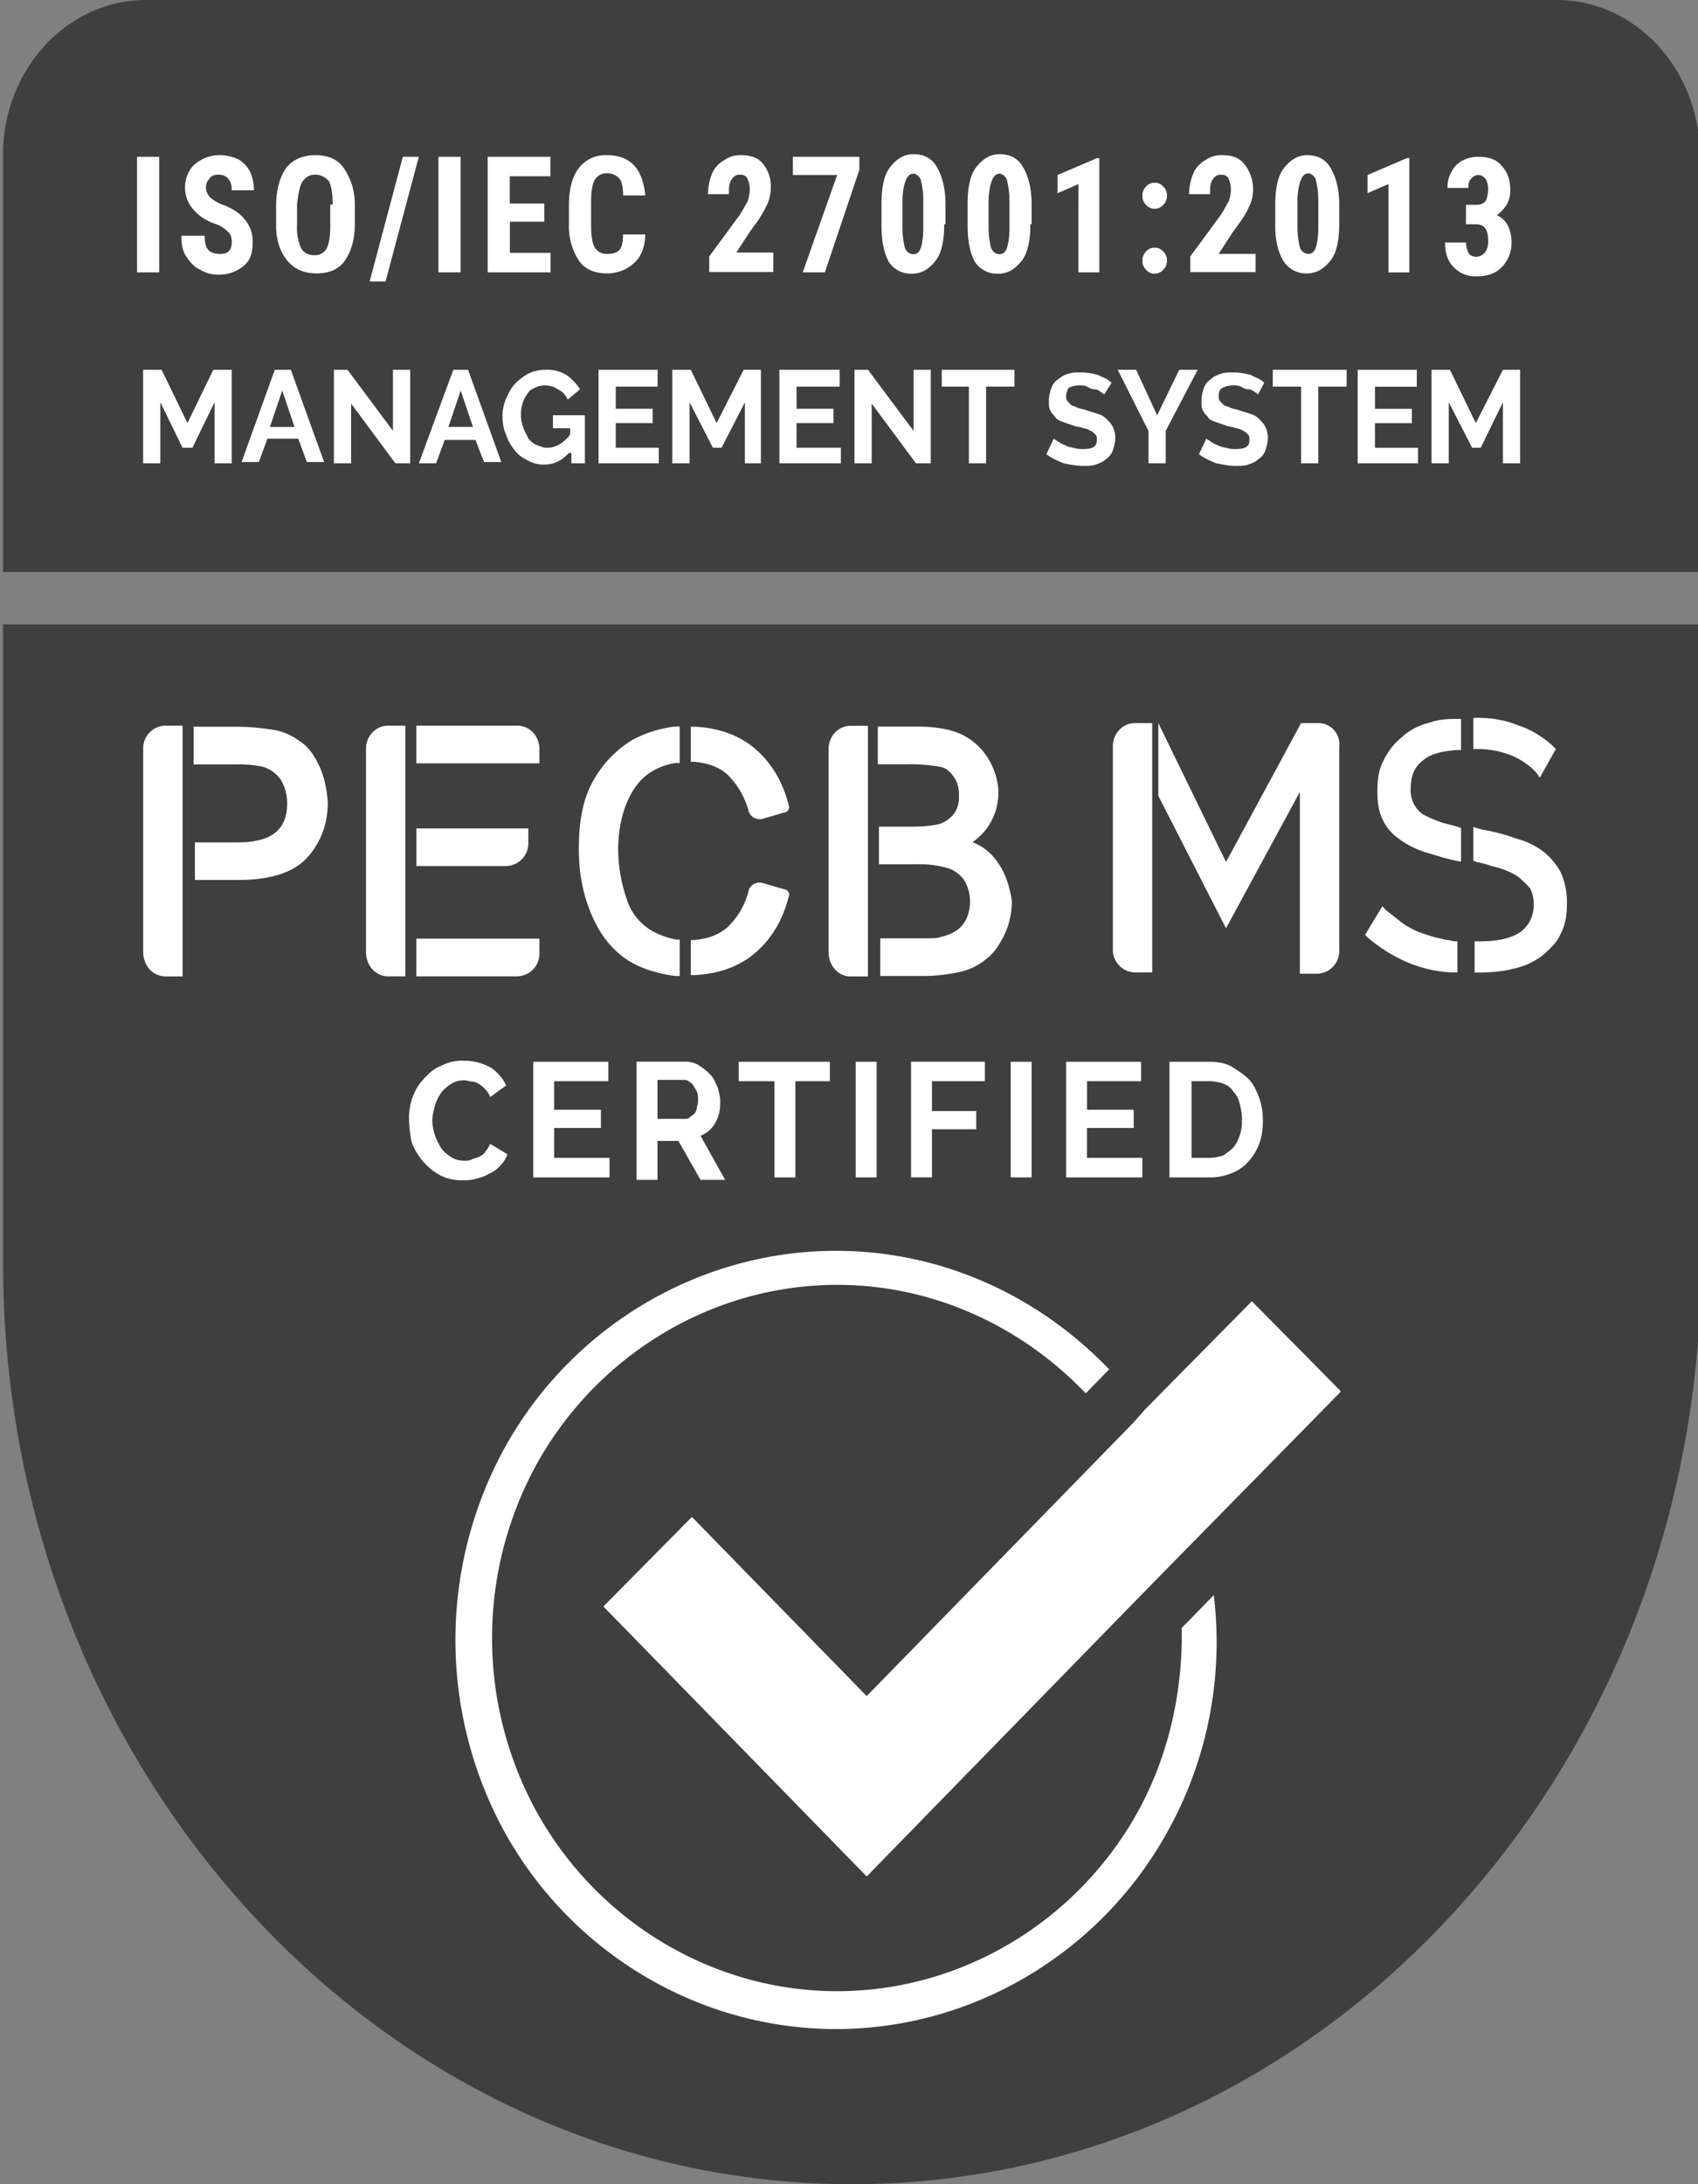<svg xmlns="http://www.w3.org/2000/svg" width="28" height="36" fill="none"><rect width="100%" height="100%" fill="#808080" stroke="none"/><g clip-path="url(#a)"><path fill="#3F3F3F" d="M.05 10.292v10.525C.05 29.195 6.323 36 14.05 36c7.725 0 14-6.805 14-15.183V10.292h-28ZM28.03 9.526V2.552C28.03 1.148 26.97 0 25.675 0H2.402C1.108 0 .049 1.148.049 2.552v6.876h27.98v.098Z"/><path fill="#fff" fill-rule="evenodd" d="M15.57 3.697c0 .257-.04.471-.142.6-.101.128-.223.214-.385.214a.438.438 0 0 1-.386-.193c-.08-.15-.121-.342-.121-.6v-.363c0-.257.04-.471.142-.6.101-.128.223-.214.385-.214.163 0 .305.064.386.214.08.129.142.343.142.6v.342h-.02Zm-.344-.385c0-.15-.02-.257-.041-.343-.02-.064-.081-.107-.122-.107-.101 0-.162.129-.182.407v.471c0 .15.02.257.04.343.02.064.081.107.142.107.061 0 .102-.043.122-.107.02-.065.04-.172.04-.321v-.45Zm-11.404.68c0-.086-.02-.129-.061-.171a.581.581 0 0 0-.203-.129.789.789 0 0 1-.385-.257.542.542 0 0 1-.122-.342c0-.15.06-.3.162-.386a.633.633 0 0 1 .406-.15c.101 0 .203.022.304.065a.503.503 0 0 1 .203.214c.04.085.061.192.061.3h-.365c0-.086-.02-.15-.061-.193-.04-.043-.081-.064-.162-.064-.061 0-.122.021-.142.064a.2.2 0 0 0-.061.15c0 .043.02.107.06.15.041.042.102.085.204.128.182.064.304.15.385.257a.559.559 0 0 1 .122.364c0 .171-.04.3-.142.385a.633.633 0 0 1-.406.15.571.571 0 0 1-.325-.086c-.101-.042-.162-.128-.223-.214-.06-.085-.081-.214-.081-.342h.385c0 .107.02.192.061.235.04.043.102.065.203.065.122 0 .183-.065.183-.193Zm-1.562.497h.365V2.584H2.26v1.905Zm1.278 3.147V6.63l-.365.75H3.01l-.366-.75v1.006h-.284V6.095h.305l.426.878.426-.878h.304v1.541h-.284Zm.994-1.541h.264l.548 1.52H5.06l-.142-.385H4.41l-.142.385h-.284l.547-1.52Zm.325.942-.203-.6-.203.6h.406Zm.933.6v-.985l.73.984h.244V6.095H6.48v1.006l-.75-1.006h-.224v1.541h.284Zm1.685-1.542h.243l.548 1.52h-.284l-.142-.364h-.507l-.142.385h-.284l.568-1.541Zm.324.942-.202-.6-.203.6h.405Zm1.177.62c.162 0 .284-.063.406-.192h.04v.171h.223v-.792h-.527v.214h.284v.107c-.122.15-.244.215-.386.215-.048 0-.083-.014-.126-.03l-.036-.013c-.06-.022-.101-.065-.142-.107-.01-.032-.025-.06-.04-.086a.654.654 0 0 1-.081-.278c0-.065 0-.129.02-.193a.44.44 0 0 1 .08-.171.211.211 0 0 1 .122-.107.366.366 0 0 1 .163-.043c.081 0 .162.021.223.064a.326.326 0 0 1 .162.171l.203-.17a.802.802 0 0 0-.223-.236.596.596 0 0 0-.345-.086.62.62 0 0 0-.284.064.905.905 0 0 0-.223.171c-.061.065-.102.15-.142.236a.716.716 0 0 0-.061.3c0 .107.02.214.06.3a.75.75 0 0 0 .143.256c.06.086.142.129.223.172a.538.538 0 0 0 .264.064Zm1.887-.278v.257H9.87V6.095h.974v.278h-.69v.364h.609v.236h-.609v.406h.71Zm1.42-.749v1.006h.264V6.095h-.284l-.446.878-.426-.878h-.305v1.541h.285V6.63l.385.75h.142l.386-.75Zm1.583.75v.256h-1.014V6.095h.994v.278h-.71v.364h.609v.236h-.61v.406h.731Zm.508.256v-.984l.73.984h.244V6.095h-.284v1.006l-.751-1.006h-.223v1.541h.284Zm2.354-1.263h-.467v1.263h-.284V6.373h-.447v-.278h1.198v.278Zm1.42.086a.25.25 0 0 1 .06.043l.122-.193a.452.452 0 0 0-.152-.095c-.023-.01-.047-.021-.07-.034a1.14 1.14 0 0 0-.285-.042c-.06 0-.142 0-.203.021a.4.4 0 0 0-.162.086.284.284 0 0 0-.122.15c-.02.064-.04.128-.04.214 0 .064 0 .107.02.15.02.042.04.064.081.107.02.042.06.064.122.085l.182.064c.028.01.056.016.082.02.03.006.059.012.08.023.041 0 .082.022.122.043.041.021.061.043.082.064.02.022.02.043.02.086 0 .107-.061.15-.223.15-.061 0-.102 0-.163-.022a.362.362 0 0 1-.142-.043.375.375 0 0 1-.085-.042.523.523 0 0 0-.036-.022c-.01-.01-.02-.016-.03-.021a.106.106 0 0 1-.031-.022l-.122.257c.081.065.183.107.284.15.101.022.223.043.325.043.06 0 .142 0 .203-.021.06-.022.121-.043.162-.086a.284.284 0 0 0 .122-.15c.02-.064.04-.128.04-.214a.421.421 0 0 0-.04-.171c-.02-.043-.061-.086-.102-.129a.323.323 0 0 0-.142-.085c-.03-.011-.066-.022-.101-.032l-.102-.033c-.026-.009-.05-.014-.07-.019a.285.285 0 0 1-.072-.023.269.269 0 0 0-.051-.02c-.021-.006-.039-.011-.05-.023l-.061-.064c-.02-.022-.02-.065-.02-.086 0-.043.02-.086.04-.128a.388.388 0 0 1 .183-.043c.04 0 .081 0 .122.021.04.022.08.043.121.043.04 0 .082.021.102.043Zm.587-.364.346.75.365-.75h.304l-.527 1.006v.535h-.285v-.535l-.507-1.006h.304Zm1.95.364c.04.021.06.043.06.043l.102-.193c-.044-.046-.097-.07-.153-.095-.023-.01-.047-.021-.07-.034a1.14 1.14 0 0 0-.285-.042c-.06 0-.142 0-.203.021-.06.021-.121.043-.162.086a.284.284 0 0 0-.122.15.663.663 0 0 0-.04.214c0 .064 0 .107.02.15.02.042.04.064.081.107.02.042.061.064.122.085l.183.064c.027.01.055.015.081.02.031.006.059.012.08.023.041 0 .082.022.123.043.04.021.06.043.08.064.021.022.021.043.021.086 0 .107-.06.15-.223.15-.06 0-.101 0-.162-.022a.36.36 0 0 1-.142-.043.374.374 0 0 1-.086-.042.523.523 0 0 0-.036-.022c-.01-.01-.02-.016-.03-.021a.106.106 0 0 1-.031-.022l-.122.257c.081.065.183.107.284.15.102.022.224.043.325.043.06 0 .142 0 .203-.021.06-.022.122-.043.162-.086a.285.285 0 0 0 .122-.15c.02-.064.04-.128.04-.214a.421.421 0 0 0-.04-.171c-.02-.043-.061-.086-.102-.129a.324.324 0 0 0-.142-.085 2.447 2.447 0 0 0-.101-.032 2.405 2.405 0 0 1-.101-.033c-.027-.009-.05-.014-.07-.019a.284.284 0 0 1-.072-.023.272.272 0 0 0-.052-.02c-.02-.006-.039-.011-.05-.023l-.06-.064c-.021-.022-.021-.065-.021-.086 0-.064.02-.107.06-.128a.388.388 0 0 1 .183-.043c.04 0 .082 0 .122.021.04.022.081.043.122.043.04 0 .081.021.101.043Zm1.52-.086h-.466v1.263h-.284V6.373h-.467v-.278h1.218v.278Zm1.178 1.263V7.38h-.71v-.406h.608v-.236h-.608v-.364h.69v-.278h-.975v1.541h.995Zm1.4 0V6.63l-.366.75h-.142l-.385-.75v1.006h-.284V6.095h.304l.426.878.447-.878h.284v1.541h-.284Zm-13.331 7.857c.223-.021.406-.085.548-.214.203-.193.304-.428.345-.6.02-.085.121-.15.223-.128l.365.107c.04 0 .081.043.081.086-.101.428-.304.75-.588.985-.264.214-.589.32-.954.342h-.081v-.578h.06ZM12 12.77c-.142-.128-.325-.193-.548-.214h-.061v-.578h.081c.365.021.69.128.954.342.284.236.487.557.588.985 0 .043-.04.086-.081.086l-.365.107c-.102.021-.203-.043-.223-.129A1.338 1.338 0 0 0 12 12.77Zm2.313 3.324h-.285c-.203 0-.365-.172-.365-.407v-3.34c0-.214.162-.385.365-.385h.284v4.132Zm-11.586 0h.284V11.96h-.284a.374.374 0 0 0-.366.385v3.34c0 .235.163.407.366.407Zm2.211-3.88c.142.085.244.235.325.406.081.171.122.364.142.6 0 .342-.101.642-.325.899-.223.257-.608.385-1.156.385h-.71v-.62h.71c.304 0 .507-.065.629-.172.122-.107.182-.257.182-.471a.77.77 0 0 0-.101-.385.57.57 0 0 0-.284-.214 1.826 1.826 0 0 0-.447-.043h-.71v-.621h.67c.264 0 .446.021.588.043a.985.985 0 0 1 .487.192Zm3.774 1.44H6.866v.62h1.481a.374.374 0 0 0 .365-.385v-.236ZM6.866 11.96H8.53c.203 0 .365.171.365.385v.236h-2.03v-.621Zm0 4.132H8.53a.374.374 0 0 0 .365-.386v-.235h-2.03v.62Zm-.183 0H6.4c-.203 0-.365-.172-.365-.407v-3.34c0-.214.162-.385.365-.385h.284v4.132Zm3.754-3.902a1.82 1.82 0 0 0-.67.707c-.162.3-.222.663-.222 1.091 0 .386.06.728.202 1.07.142.343.345.6.61.771.202.129.466.214.77.257h.081v-.6h-.06a1.332 1.332 0 0 1-.406-.149.926.926 0 0 1-.406-.514 2.54 2.54 0 0 1-.142-.835c0-.235.04-.492.122-.706.08-.214.202-.407.385-.535.122-.086.284-.15.447-.172h.06v-.6h-.08a1.998 1.998 0 0 0-.69.215Zm5.6 1.691a.87.87 0 0 1 .406.321c.142.193.203.407.243.643 0 .192-.04.385-.121.556-.082.171-.183.321-.305.407a.984.984 0 0 1-.446.214 2.73 2.73 0 0 1-.63.064h-.669v-.62h.67c.162 0 .264 0 .324-.022a.775.775 0 0 0 .264-.107.497.497 0 0 0 .163-.193.715.715 0 0 0 .06-.3.672.672 0 0 0-.101-.342.516.516 0 0 0-.264-.193 1.699 1.699 0 0 0-.527-.064h-.61v-.62h.549c.203 0 .365-.022.446-.043a.518.518 0 0 0 .244-.172.47.47 0 0 0 .08-.3.51.51 0 0 0-.08-.3c-.061-.085-.122-.149-.224-.17a2.829 2.829 0 0 0-.547-.043h-.487v-.621h.649c.304 0 .548.043.73.128.183.086.345.236.447.407.101.171.162.364.162.557a.986.986 0 0 1-.426.813Zm-9.293 4.544c0-.107.02-.235.06-.343a.905.905 0 0 1 .183-.3c.081-.085.162-.17.284-.213a.74.74 0 0 1 .386-.086c.162 0 .304.043.426.107a.733.733 0 0 1 .264.3l-.264.192a.33.33 0 0 0-.081-.128c-.02-.021-.061-.064-.102-.086a.278.278 0 0 0-.122-.043.24.24 0 0 1-.06-.01c-.02-.005-.04-.01-.061-.01a.393.393 0 0 0-.223.063c-.061.043-.122.086-.163.15a.684.684 0 0 0-.112.257c-.016.066-.03.122-.03.193 0 .085.02.171.04.235.021.064.062.15.102.214.04.065.102.107.163.15.06.043.142.064.223.064.04 0 .08 0 .122-.021.02-.01.04-.016.06-.021.02-.006.041-.011.061-.022.04-.021.081-.043.102-.085.04-.043.06-.086.08-.129l.285.171a.51.51 0 0 1-.122.193.478.478 0 0 1-.182.128c-.061.043-.142.065-.224.086-.08.022-.142.022-.223.022a.762.762 0 0 1-.365-.086.995.995 0 0 1-.284-.236 1 1 0 0 1-.183-.32 2.482 2.482 0 0 1-.04-.386Zm3.307.98v-.322h-.913v-.492h.771v-.3h-.771v-.47h.893V17.5H8.793v1.906h1.258Zm.446-1.906h.812c.081 0 .162.022.223.064.061.043.122.086.183.15.048.051.07.102.098.163l.023.051.005.019.006.023c.016.067.03.123.03.194 0 .128-.02.235-.081.342a.48.48 0 0 1-.244.215l.406.727h-.406l-.365-.642h-.345v.642h-.345V17.5Zm.792.942c.04 0 .06 0 .08-.021.01-.01.026-.022.041-.032a.288.288 0 0 0 .041-.032.168.168 0 0 0 .04-.107c.02-.043.02-.086.02-.129 0-.043 0-.086-.02-.128a.466.466 0 0 0-.03-.054c-.01-.016-.02-.032-.03-.053-.02-.022-.04-.043-.081-.065-.02-.021-.061-.021-.082-.021h-.426v.642h.447Zm1.827-.62h.568V17.5h-1.502v.321h.589v1.585h.345V17.82Zm.994 1.584V17.5h.345v1.906h-.345Zm.913-1.906v1.906h.345v-.793h.73v-.3h-.73v-.492h.873v-.32h-1.218Zm1.643 1.906V17.5h.345v1.906h-.345Zm2.171 0v-.322h-.913v-.492h.771v-.3h-.77v-.47h.892V17.5H17.58v1.906h1.258Zm.447 0V17.5h.649c.142 0 .284.022.386.086.101.064.203.128.284.214.08.086.121.193.162.3.04.107.06.235.06.364 0 .15-.02.278-.06.385a.906.906 0 0 1-.183.3.685.685 0 0 1-.284.192.938.938 0 0 1-.365.065h-.65Zm1.197-.964c0-.085-.02-.171-.04-.257a.421.421 0 0 0-.102-.192.318.318 0 0 0-.162-.129.695.695 0 0 0-.224-.043h-.304v1.263h.304a.695.695 0 0 0 .224-.042c.06-.043.121-.086.162-.129a.572.572 0 0 0 .101-.192c.04-.108.04-.193.04-.279ZM5.689 4.292c.102-.15.162-.343.162-.6v-.321c0-.257-.08-.45-.182-.6-.102-.15-.264-.213-.467-.213s-.365.064-.487.214c-.101.15-.162.364-.162.62v.322c0 .235.06.428.182.578.122.15.284.214.487.214s.366-.065.467-.214Zm-.264-1.306c.04.085.061.214.061.385h-.04v.364c0 .171-.02.278-.061.364a.22.22 0 0 1-.203.107c-.102 0-.183-.043-.223-.129a.828.828 0 0 1-.061-.363V3.37c.02-.171.04-.278.08-.364.062-.086.123-.128.224-.128.081 0 .162.042.223.107Zm.933 1.653h-.263l.548-2.055h.263l-.548 2.055Zm.873-.15h.365V2.584H7.23v1.905Zm1.745-.835h-.568v.514h.67v.321H8.042V2.584h1.034v.321h-.67v.45h.569v.3Zm1.664.21v-.022.021Zm-.365 0h.365c-.004.203-.065.367-.183.47a.648.648 0 0 1-.446.172c-.203 0-.365-.065-.467-.214a1.036 1.036 0 0 1-.162-.6v-.321c0-.257.06-.471.162-.6a.549.549 0 0 1 .467-.213c.203 0 .345.064.446.17.102.108.163.28.183.493h-.365c0-.128-.02-.235-.061-.278a.264.264 0 0 0-.203-.086.22.22 0 0 0-.203.107c-.04.064-.061.193-.061.364v.364c0 .193.02.321.06.385a.22.22 0 0 0 .204.108c.101 0 .162-.022.203-.065.04-.043.06-.128.06-.257Zm2.475.62h-1.055v-.257l.487-.663c.038-.054.068-.108.096-.156.016-.03.03-.056.046-.08a.654.654 0 0 0 .04-.192c0-.086-.02-.15-.04-.193-.02-.043-.06-.064-.122-.064-.06 0-.101.021-.142.085-.04.064-.04.129-.04.236h-.345a.9.9 0 0 1 .06-.321.448.448 0 0 1 .204-.236.448.448 0 0 1 .284-.085c.162 0 .284.042.365.15a.578.578 0 0 1 .122.385.63.63 0 0 1-.082.32 1.588 1.588 0 0 1-.197.314l-.066.094-.224.342h.61v.321Zm.852.005.569-1.691v-.214h-1.096v.3h.73l-.568 1.605h.365Zm3.247-.192c.101-.129.142-.343.142-.6h.02v-.342c0-.257-.06-.471-.142-.6-.08-.15-.223-.214-.385-.214-.163 0-.284.086-.386.214-.101.129-.142.343-.142.6v.364c0 .257.04.45.122.6a.438.438 0 0 0 .385.192c.163 0 .284-.086.386-.214Zm-.244-1.328c.02.086.041.193.041.343v.45c0 .15-.02.256-.04.32-.02.065-.061.108-.122.108a.153.153 0 0 1-.142-.107 1.41 1.41 0 0 1-.04-.343v-.47c.02-.28.08-.408.182-.408.04 0 .101.043.121.107Zm1.523 1.52h-.345V3.035l-.345.15v-.3l.65-.278h.04V4.49Zm.77-1.413a.2.2 0 0 0-.06.15.2.2 0 0 0 .06.15.18.18 0 0 0 .142.064.18.18 0 0 0 .142-.064.2.2 0 0 0 .061-.15.2.2 0 0 0-.06-.15.18.18 0 0 0-.143-.064.18.18 0 0 0-.142.064Zm0 1.07a.2.2 0 0 0-.06.15.2.2 0 0 0 .06.15.18.18 0 0 0 .142.064.18.18 0 0 0 .142-.064.2.2 0 0 0 .061-.15.2.2 0 0 0-.06-.15.18.18 0 0 0-.143-.064.18.18 0 0 0-.142.064Zm.73.338v-.257l.487-.663c.039-.054.069-.108.096-.156.016-.029.031-.056.047-.08a.654.654 0 0 0 .04-.192c0-.086-.02-.15-.04-.193-.02-.043-.061-.064-.122-.064s-.102.021-.142.085c-.04.064-.04.129-.04.236h-.346a.9.9 0 0 1 .061-.321.449.449 0 0 1 .203-.236.448.448 0 0 1 .284-.085c.162 0 .284.042.365.15a.649.649 0 0 1 .142.406.63.63 0 0 1-.08.321c-.034.087-.107.188-.198.314l-.067.093-.223.343h.609v.3h-1.076Zm2.314-.192c.102-.129.142-.343.142-.6v-.321c0-.257-.06-.471-.142-.6-.081-.15-.223-.213-.386-.213-.162 0-.284.085-.385.214-.101.128-.142.342-.142.599v.364c0 .257.06.45.142.578a.438.438 0 0 0 .386.193c.162 0 .284-.086.385-.214Zm-.244-1.328c.02.086.041.193.041.343v.45c0 .15-.02.256-.04.32-.02.065-.061.108-.122.108a.153.153 0 0 1-.142-.108 1.411 1.411 0 0 1-.04-.342v-.471c.02-.278.08-.407.182-.407.04 0 .101.043.121.107Zm1.543 1.526h-.345V3.034l-.345.15v-.3l.649-.278h.04V4.49Zm1.258-1.178a.18.18 0 0 1-.142.064h-.183v.321h.163c.142 0 .203.086.203.278 0 .086-.02.15-.061.193a.18.18 0 0 1-.142.064c-.041 0-.102-.021-.122-.064a.421.421 0 0 1-.04-.171h-.346c0 .171.04.3.142.407a.49.49 0 0 0 .386.15c.162 0 .304-.043.406-.15a.563.563 0 0 0 .162-.407.62.62 0 0 0-.06-.278.366.366 0 0 0-.183-.172.637.637 0 0 0 .162-.171.45.45 0 0 0 .06-.236c0-.17-.04-.3-.141-.406-.081-.107-.224-.15-.386-.15a.538.538 0 0 0-.264.064.41.41 0 0 0-.182.193.476.476 0 0 0-.061.257h.345c0-.065 0-.107.04-.15.041-.043.082-.064.122-.064.04 0 .081.021.122.064.02.043.04.085.04.171 0 .086-.02.15-.04.193Zm-2.76 8.606h-.284l-1.238 2.29-1.116-2.29v1.199l1.116 2.183 1.218-2.248v2.997h.284a.374.374 0 0 0 .365-.385v-3.361a.346.346 0 0 0-.345-.385Zm-3.388 3.725v-3.34c0-.214.162-.385.365-.385H19v4.11h-.284a.374.374 0 0 1-.365-.385Zm7.386-1.263a1.1 1.1 0 0 0-.284-.342 1.267 1.267 0 0 0-.446-.215 3.169 3.169 0 0 0-.569-.15l-.142-.042v.556l.061.022c.069.012.13.03.19.049.046.014.09.027.135.037.142.042.244.085.345.15.081.064.142.128.203.192a.56.56 0 0 1 .06.278.539.539 0 0 1-.223.45c-.162.107-.385.15-.67.15h-.08v.514h.08c.204 0 .407-.022.57-.065a1.18 1.18 0 0 0 .466-.214c.122-.107.243-.214.304-.364.081-.15.102-.32.102-.513s-.041-.364-.102-.493Zm-.406-1.649a1.17 1.17 0 0 0-.405-.278 1.48 1.48 0 0 0-.548-.107h-.082v-.514h.082c.243 0 .466.043.67.129.202.064.405.192.567.342l.041.043-.264.471-.06-.085Zm-1.765-.818a1.011 1.011 0 0 0-.447.235 1.096 1.096 0 0 0-.304.386c-.082.15-.102.32-.102.513 0 .172.02.322.081.45a.79.79 0 0 0 .264.321 1.482 1.482 0 0 0 .513.248c.122.038.266.083.42.116l.102.021v-.556l-.06-.021-.244-.065a2.304 2.304 0 0 1-.305-.128.428.428 0 0 1-.162-.171.476.476 0 0 1-.06-.257c0-.214.06-.364.202-.471.122-.107.304-.15.548-.172h.081v-.513h-.081c-.203 0-.325.021-.447.064Zm-.163 3.452c.122.042.244.085.366.107.03.01.065.016.1.021h.001c.035.005.071.01.101.021h.061v.514h-.08c-.528-.021-.995-.235-1.401-.578l-.04-.043.284-.47.06.064.244.192c.081.065.203.129.304.172Zm-3.916 11.467.528-.54a6.422 6.422 0 0 1-.792 3.95c-1.116 1.975-3.206 3.201-5.438 3.201-2.232 0-4.322-1.226-5.438-3.201a6.582 6.582 0 0 1 0-6.424c1.116-1.976 3.206-3.202 5.438-3.202 1.725 0 3.328.727 4.505 1.954l-.386.395c-1.075-1.122-2.536-1.788-4.099-1.788-2.029 0-3.916 1.123-4.93 2.91a5.947 5.947 0 0 0 0 5.822c1.014 1.788 2.901 2.91 4.93 2.91 2.03 0 3.917-1.122 4.931-2.91.528-.935.771-2.017.75-3.077Zm-.61-3.597 1.766-1.788 1.461 1.477v.02l-3.125 3.181-4.687 4.803-4.342-4.45 1.46-1.476 2.882 2.953 4.403-4.512.183-.208Z" clip-rule="evenodd"/></g><defs><clipPath id="a"><path fill="#fff" d="M0 0h28v36H0z"/></clipPath></defs></svg>